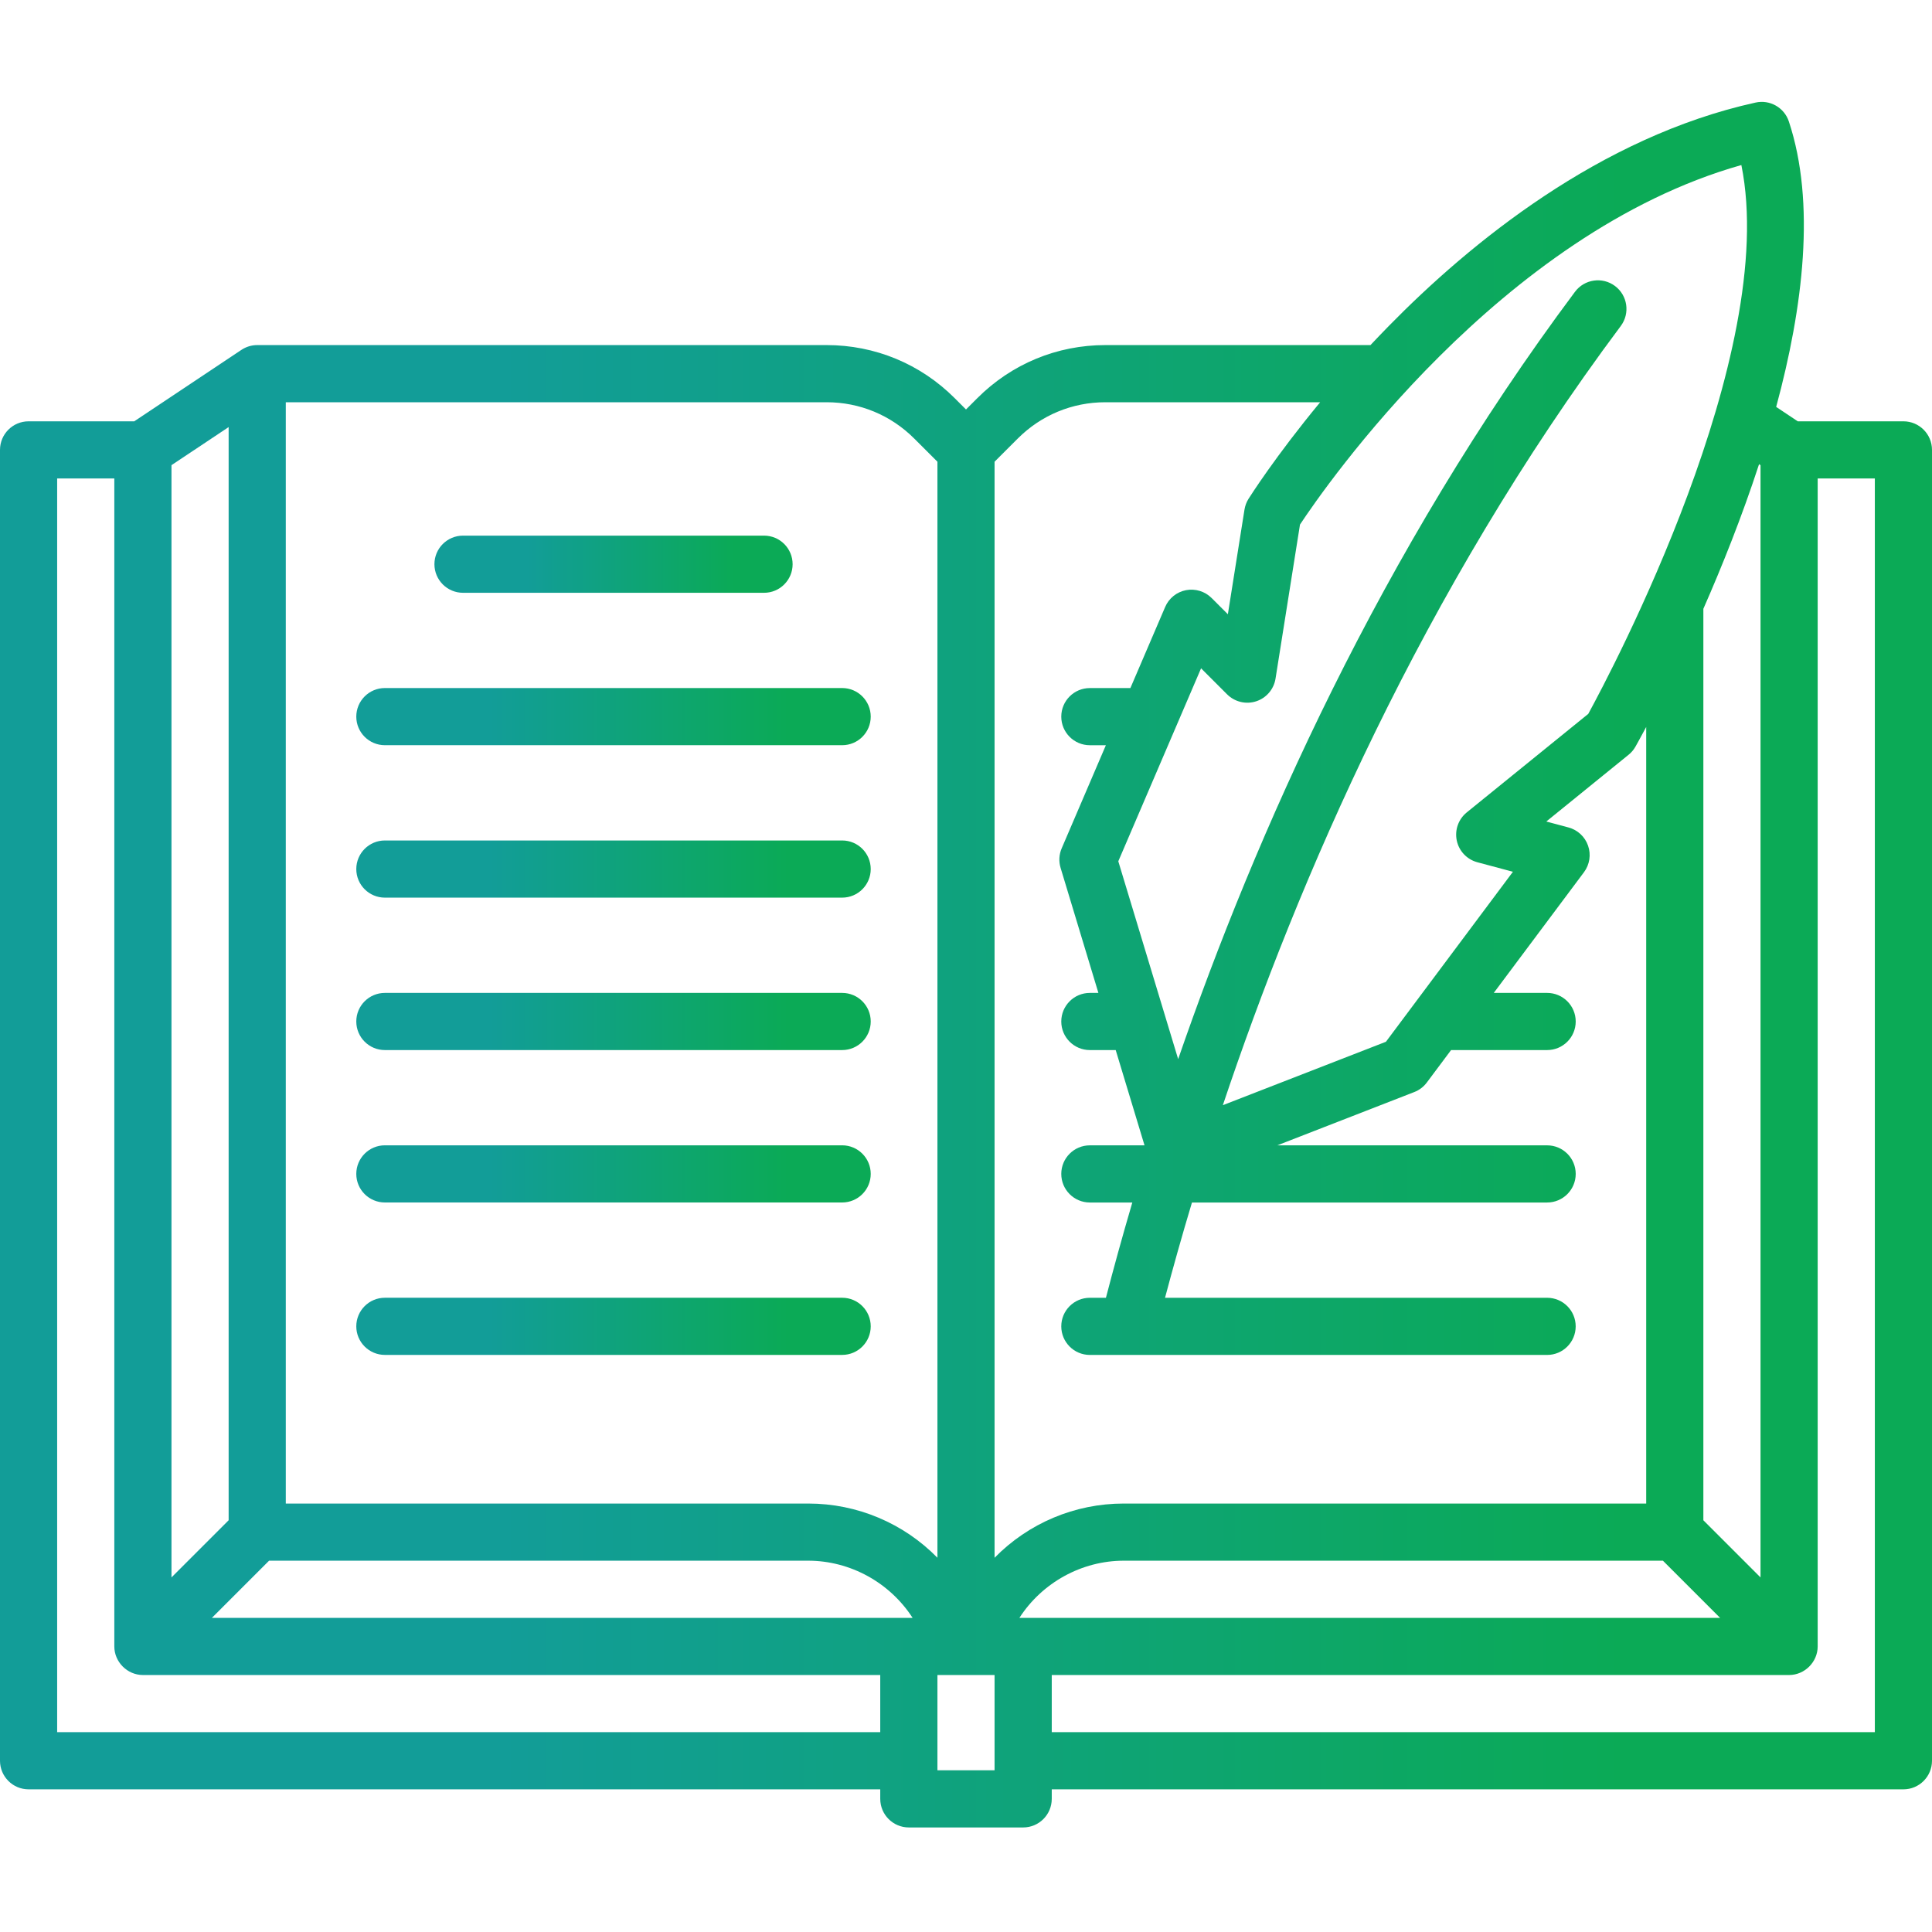 <svg width="70" height="70" viewBox="0 0 70 70" fill="none" xmlns="http://www.w3.org/2000/svg">
<g clip-path="url(#clip0_157_1483)">
<path d="M68.965 15.265H65.136L64.354 14.743C65.335 11.122 65.791 7.348 64.814 4.402C64.648 3.898 64.126 3.601 63.608 3.716C57.963 4.959 53.263 8.807 50.315 11.815C50.088 12.046 49.869 12.276 49.655 12.503H40.049C38.297 12.503 36.65 13.186 35.411 14.425L35 14.836L34.588 14.424C33.35 13.186 31.703 12.503 29.951 12.503H9.319C9.115 12.503 8.915 12.564 8.745 12.678L4.864 15.265H1.036C0.464 15.265 0 15.729 0 16.3V63.795C0 64.367 0.464 64.831 1.036 64.831H31.893V65.176C31.893 65.748 32.357 66.212 32.929 66.212H37.071C37.643 66.212 38.107 65.748 38.107 65.176V64.831H68.965C69.536 64.831 70 64.367 70 63.795V16.3C70 15.729 69.536 15.265 68.965 15.265ZM9.749 56.547H29.283C30.807 56.547 32.24 57.34 33.065 58.618H7.678L9.749 56.547ZM36.935 58.618C37.76 57.34 39.193 56.547 40.717 56.547H60.251L62.322 58.618H36.935ZM63.734 16.819L63.787 16.854V57.153L61.716 55.082V22.058C62.396 20.513 63.115 18.716 63.734 16.819ZM63.093 5.98C64.483 12.835 58.378 24.34 57.546 25.865L53.142 29.436C52.84 29.682 52.701 30.076 52.782 30.457C52.863 30.838 53.151 31.14 53.527 31.241L54.816 31.586L50.215 37.745L44.306 40.043C47.013 31.964 51.525 21.448 58.724 11.811C59.066 11.353 58.972 10.704 58.514 10.362C58.056 10.02 57.407 10.114 57.065 10.572C50.007 20.02 45.481 30.281 42.687 38.374L40.518 31.206L43.517 24.214L44.46 25.157C44.736 25.432 45.142 25.53 45.512 25.41C45.883 25.29 46.154 24.972 46.215 24.587L47.101 19.006C48.007 17.636 54.353 8.45 63.093 5.98ZM40.049 14.574H47.832C46.205 16.542 45.289 17.991 45.235 18.076C45.161 18.194 45.112 18.326 45.09 18.464L44.488 22.256L43.9 21.668C43.657 21.425 43.309 21.319 42.971 21.383C42.634 21.448 42.351 21.676 42.216 21.992L40.956 24.93H39.487C38.915 24.93 38.452 25.393 38.452 25.965C38.452 26.537 38.915 27.001 39.487 27.001H40.068L38.467 30.736C38.37 30.96 38.357 31.211 38.427 31.444L39.797 35.975H39.487C38.915 35.975 38.452 36.439 38.452 37.011C38.452 37.582 38.915 38.046 39.487 38.046H40.424L41.468 41.498H39.487C38.915 41.498 38.452 41.961 38.452 42.533C38.452 43.105 38.915 43.569 39.487 43.569H41.026C40.659 44.818 40.342 45.974 40.07 47.021H39.487C38.915 47.021 38.452 47.484 38.452 48.056C38.452 48.628 38.915 49.092 39.487 49.092H40.875H40.878H56.055C56.627 49.092 57.09 48.628 57.09 48.056C57.09 47.484 56.627 47.021 56.055 47.021H42.211C42.491 45.967 42.814 44.812 43.187 43.569H56.055C56.627 43.569 57.091 43.105 57.091 42.533C57.091 41.961 56.627 41.498 56.055 41.498H46.279L51.242 39.567C51.423 39.497 51.58 39.378 51.696 39.222L52.575 38.046H56.055C56.627 38.046 57.091 37.583 57.091 37.011C57.091 36.439 56.627 35.975 56.055 35.975H54.122L57.391 31.601C57.596 31.325 57.652 30.966 57.539 30.642C57.427 30.317 57.161 30.069 56.828 29.98L56.025 29.765L59.007 27.346C59.108 27.265 59.192 27.165 59.256 27.052C59.295 26.983 59.434 26.734 59.645 26.339V54.476H40.717C38.935 54.476 37.257 55.194 36.035 56.441V16.729L36.876 15.889C37.723 15.041 38.851 14.574 40.049 14.574ZM33.124 15.889L33.965 16.729V56.44C32.744 55.194 31.065 54.476 29.283 54.476H10.355V14.574H29.951C31.149 14.574 32.276 15.041 33.124 15.889ZM6.213 16.854L8.284 15.474V55.082L6.213 57.153V16.854ZM2.071 17.335H4.142V59.653C4.142 60.217 4.613 60.689 5.178 60.689H31.893V62.76H2.071V17.335ZM36.035 64.14H33.965V60.689H36.035V64.14ZM67.929 62.76H38.107V60.689H64.822C65.387 60.689 65.858 60.217 65.858 59.653V17.335H67.929V62.76Z" fill="url(#paint0_linear_157_1483)"/>
<path d="M16.776 21.478H27.683C28.255 21.478 28.718 21.014 28.718 20.442C28.718 19.87 28.255 19.407 27.683 19.407H16.776C16.204 19.407 15.74 19.87 15.74 20.442C15.74 21.014 16.204 21.478 16.776 21.478Z" fill="url(#paint1_linear_157_1483)"/>
<path d="M13.945 27H30.513C31.085 27 31.548 26.537 31.548 25.965C31.548 25.393 31.085 24.929 30.513 24.929H13.945C13.373 24.929 12.909 25.393 12.909 25.965C12.909 26.537 13.373 27 13.945 27Z" fill="url(#paint2_linear_157_1483)"/>
<path d="M13.945 32.523H30.513C31.085 32.523 31.548 32.059 31.548 31.488C31.548 30.916 31.085 30.452 30.513 30.452H13.945C13.373 30.452 12.909 30.916 12.909 31.488C12.909 32.059 13.373 32.523 13.945 32.523Z" fill="url(#paint3_linear_157_1483)"/>
<path d="M13.945 38.046H30.513C31.085 38.046 31.548 37.582 31.548 37.01C31.548 36.438 31.085 35.975 30.513 35.975H13.945C13.373 35.975 12.909 36.438 12.909 37.01C12.909 37.582 13.373 38.046 13.945 38.046Z" fill="url(#paint4_linear_157_1483)"/>
<path d="M13.945 43.568H30.513C31.085 43.568 31.548 43.105 31.548 42.533C31.548 41.961 31.085 41.497 30.513 41.497H13.945C13.373 41.497 12.909 41.961 12.909 42.533C12.909 43.105 13.373 43.568 13.945 43.568Z" fill="url(#paint5_linear_157_1483)"/>
<path d="M30.513 47.02H13.945C13.373 47.02 12.909 47.484 12.909 48.056C12.909 48.627 13.373 49.091 13.945 49.091H30.513C31.085 49.091 31.548 48.627 31.548 48.056C31.548 47.484 31.085 47.02 30.513 47.02Z" fill="url(#paint6_linear_157_1483)"/>
</g>
<defs>
<linearGradient id="paint0_linear_157_1483" x1="18.2" y1="34.952" x2="58.8" y2="34.952" gradientUnits="userSpaceOnUse">
<stop stop-color="#129D98"/>
<stop offset="1" stop-color="#0BAA56"/>
</linearGradient>
<linearGradient id="paint1_linear_157_1483" x1="19.114" y1="20.442" x2="26.642" y2="20.442" gradientUnits="userSpaceOnUse">
<stop stop-color="#129D98"/>
<stop offset="1" stop-color="#0BAA56"/>
</linearGradient>
<linearGradient id="paint2_linear_157_1483" x1="17.755" y1="25.965" x2="28.566" y2="25.965" gradientUnits="userSpaceOnUse">
<stop stop-color="#129D98"/>
<stop offset="1" stop-color="#0BAA56"/>
</linearGradient>
<linearGradient id="paint3_linear_157_1483" x1="17.755" y1="31.488" x2="28.566" y2="31.488" gradientUnits="userSpaceOnUse">
<stop stop-color="#129D98"/>
<stop offset="1" stop-color="#0BAA56"/>
</linearGradient>
<linearGradient id="paint4_linear_157_1483" x1="17.755" y1="37.01" x2="28.566" y2="37.01" gradientUnits="userSpaceOnUse">
<stop stop-color="#129D98"/>
<stop offset="1" stop-color="#0BAA56"/>
</linearGradient>
<linearGradient id="paint5_linear_157_1483" x1="17.755" y1="42.533" x2="28.566" y2="42.533" gradientUnits="userSpaceOnUse">
<stop stop-color="#129D98"/>
<stop offset="1" stop-color="#0BAA56"/>
</linearGradient>
<linearGradient id="paint6_linear_157_1483" x1="17.755" y1="48.056" x2="28.566" y2="48.056" gradientUnits="userSpaceOnUse">
<stop stop-color="#129D98"/>
<stop offset="1" stop-color="#0BAA56"/>
</linearGradient>
<clipPath id="clip0_157_1483">
<rect width="70" height="70" fill="white"/>
</clipPath>
</defs>
</svg>
